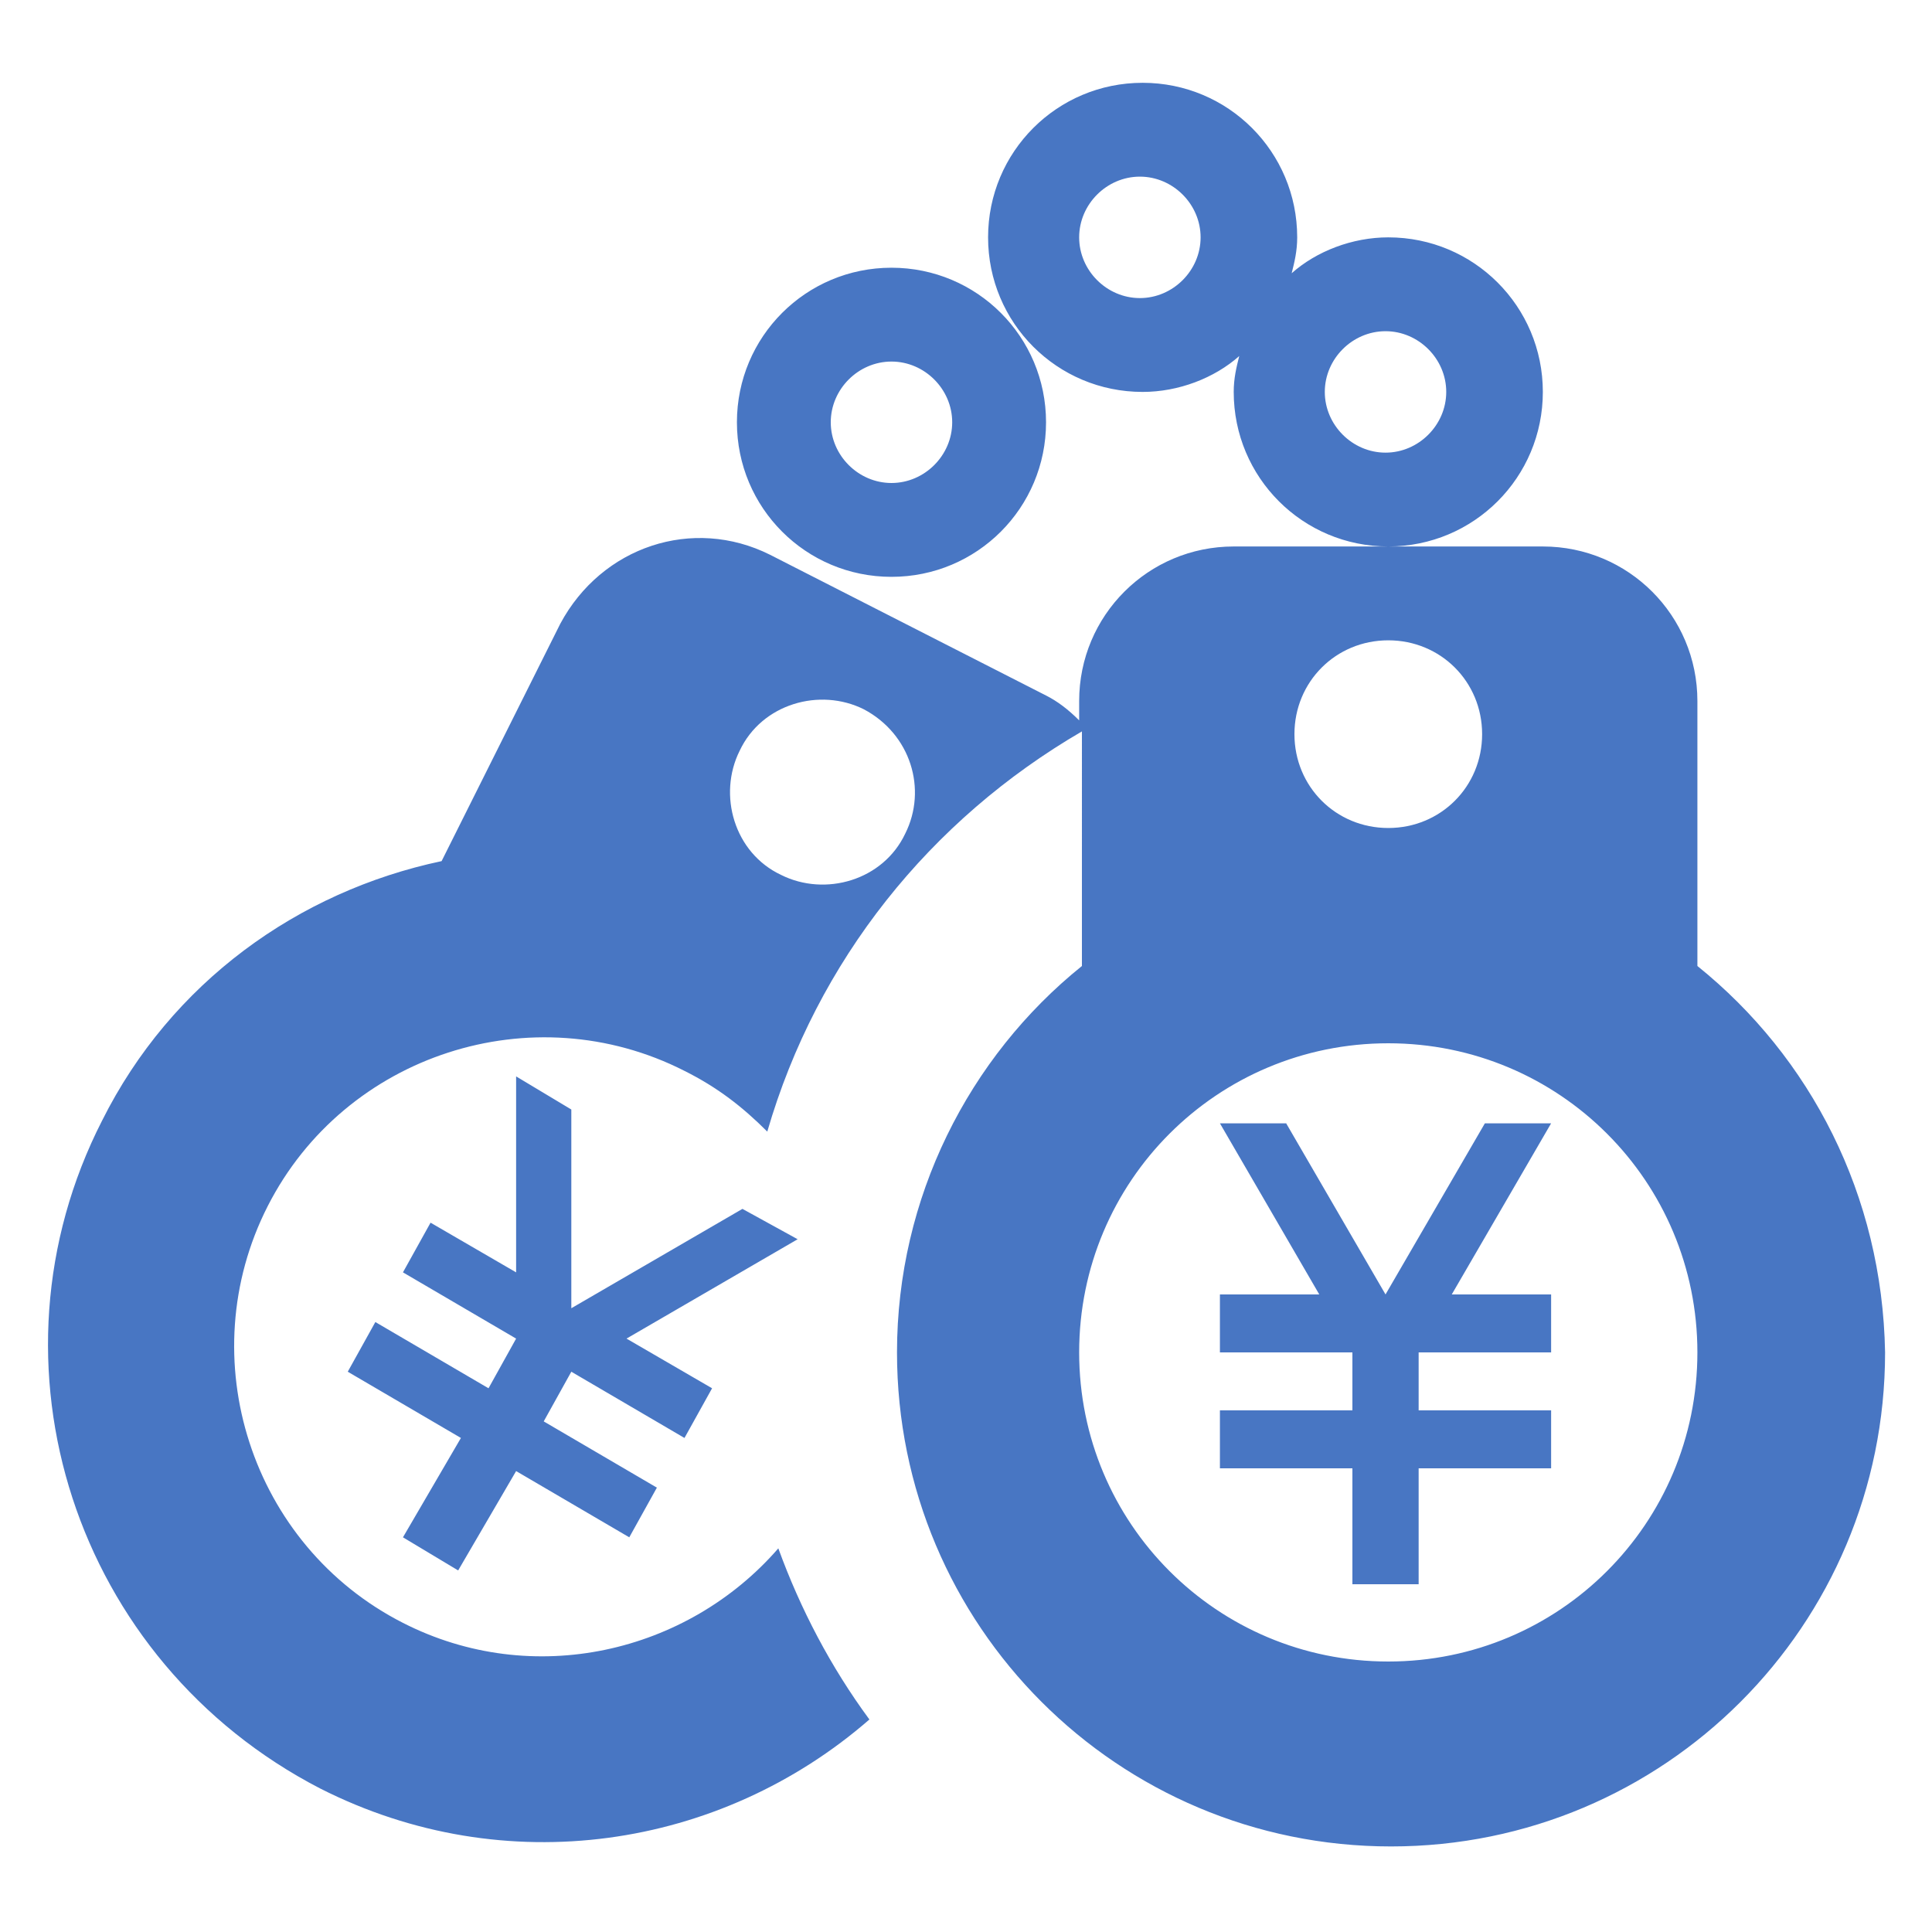 <?xml version="1.0" encoding="utf-8"?>
<!-- Generator: Adobe Illustrator 24.0.0, SVG Export Plug-In . SVG Version: 6.00 Build 0)  -->
<svg version="1.1" id="图层_1" xmlns="http://www.w3.org/2000/svg" xmlns:xlink="http://www.w3.org/1999/xlink" x="0px" y="0px"
	 viewBox="0 0 70 70" style="enable-background:new 0 0 70 70;" xml:space="preserve">
<style type="text/css">
	.st0{fill:#4876C3;}
</style>
<g>
	<path class="st0" d="M61.5,35v-9.6c0-3.1-2.5-5.6-5.6-5.6h-5.6c3.1,0,5.6-2.5,5.6-5.6c0-3.1-2.5-5.6-5.6-5.6
		c-1.3,0-2.6,0.5-3.5,1.3C46.9,9.5,47,9.1,47,8.6C47,5.5,44.5,3,41.4,3s-5.6,2.5-5.6,5.6s2.5,5.6,5.6,5.6c1.3,0,2.6-0.5,3.5-1.3
		c-0.1,0.4-0.2,0.8-0.2,1.3c0,3.1,2.5,5.6,5.6,5.6h-5.6c-3.1,0-5.6,2.5-5.6,5.6v0.7c-0.4-0.4-0.8-0.7-1.2-0.9l-10-5.1
		c-2.8-1.4-6.1-0.3-7.6,2.5L16,31.2c-5.2,1.1-9.8,4.4-12.3,9.4c-4.5,8.8-1,19.6,7.9,24.2c6.7,3.4,14.5,2.2,19.9-2.5
		c-1.4-1.9-2.5-4-3.3-6.2c-3.3,3.8-8.9,5.1-13.6,2.7C9.1,56,6.9,49.2,9.7,43.7s9.6-7.7,15.1-4.9c1.2,0.6,2.1,1.3,3,2.2
		c1.8-6.2,5.9-11.3,11.4-14.5V35c-4.1,3.3-6.7,8.4-6.7,14c0,9.9,8,17.9,17.9,17.9s17.9-8,17.9-17.9C68.2,43.3,65.6,38.3,61.5,35
		L61.5,35z M41.3,10.8c-1.2,0-2.2-1-2.2-2.2s1-2.2,2.2-2.2c1.2,0,2.2,1,2.2,2.2S42.5,10.8,41.3,10.8z M48,14.2c0-1.2,1-2.2,2.2-2.2
		c1.2,0,2.2,1,2.2,2.2s-1,2.2-2.2,2.2C49,16.4,48,15.4,48,14.2z M32.8,30.2c-0.8,1.7-2.9,2.3-4.5,1.5c-1.7-0.8-2.3-2.9-1.5-4.5
		c0.8-1.7,2.9-2.3,4.5-1.5C33,26.6,33.6,28.6,32.8,30.2z M50.3,23.2c1.9,0,3.4,1.5,3.4,3.4c0,1.9-1.5,3.4-3.4,3.4s-3.4-1.5-3.4-3.4
		C46.9,24.7,48.4,23.2,50.3,23.2z M50.3,60.2c-6.2,0-11.2-5-11.2-11.2s5-11.2,11.2-11.2s11.2,5,11.2,11.2S56.5,60.2,50.3,60.2z
		 M56.2,40.7l-3.6,6.2h3.6V49h-4.8v2.1h4.8v2.1h-4.8v4.2h-2.4v-4.2h-4.8v-2.1h4.8V49h-4.8v-2.1h3.6l-3.6-6.2h2.4l3.6,6.2l3.6-6.2
		H56.2z M28.9,44.9l-6.2,3.6l3.1,1.8l-1,1.8l-4.1-2.4l-1,1.8l4.1,2.4l-1,1.8l-4.1-2.4l-2.1,3.6l-2-1.2l2.1-3.6l-4.1-2.4l1-1.8
		l4.1,2.4l1-1.8l-4.1-2.4l1-1.8l3.1,1.8V39l2,1.2l0,7.2l6.2-3.6L28.9,44.9L28.9,44.9z M32.3,20.9c3.1,0,5.6-2.5,5.6-5.6
		s-2.5-5.6-5.6-5.6s-5.6,2.5-5.6,5.6S29.2,20.9,32.3,20.9z M32.3,13.1c1.2,0,2.2,1,2.2,2.2s-1,2.2-2.2,2.2c-1.2,0-2.2-1-2.2-2.2
		S31.1,13.1,32.3,13.1z"/>
</g>
</svg>
